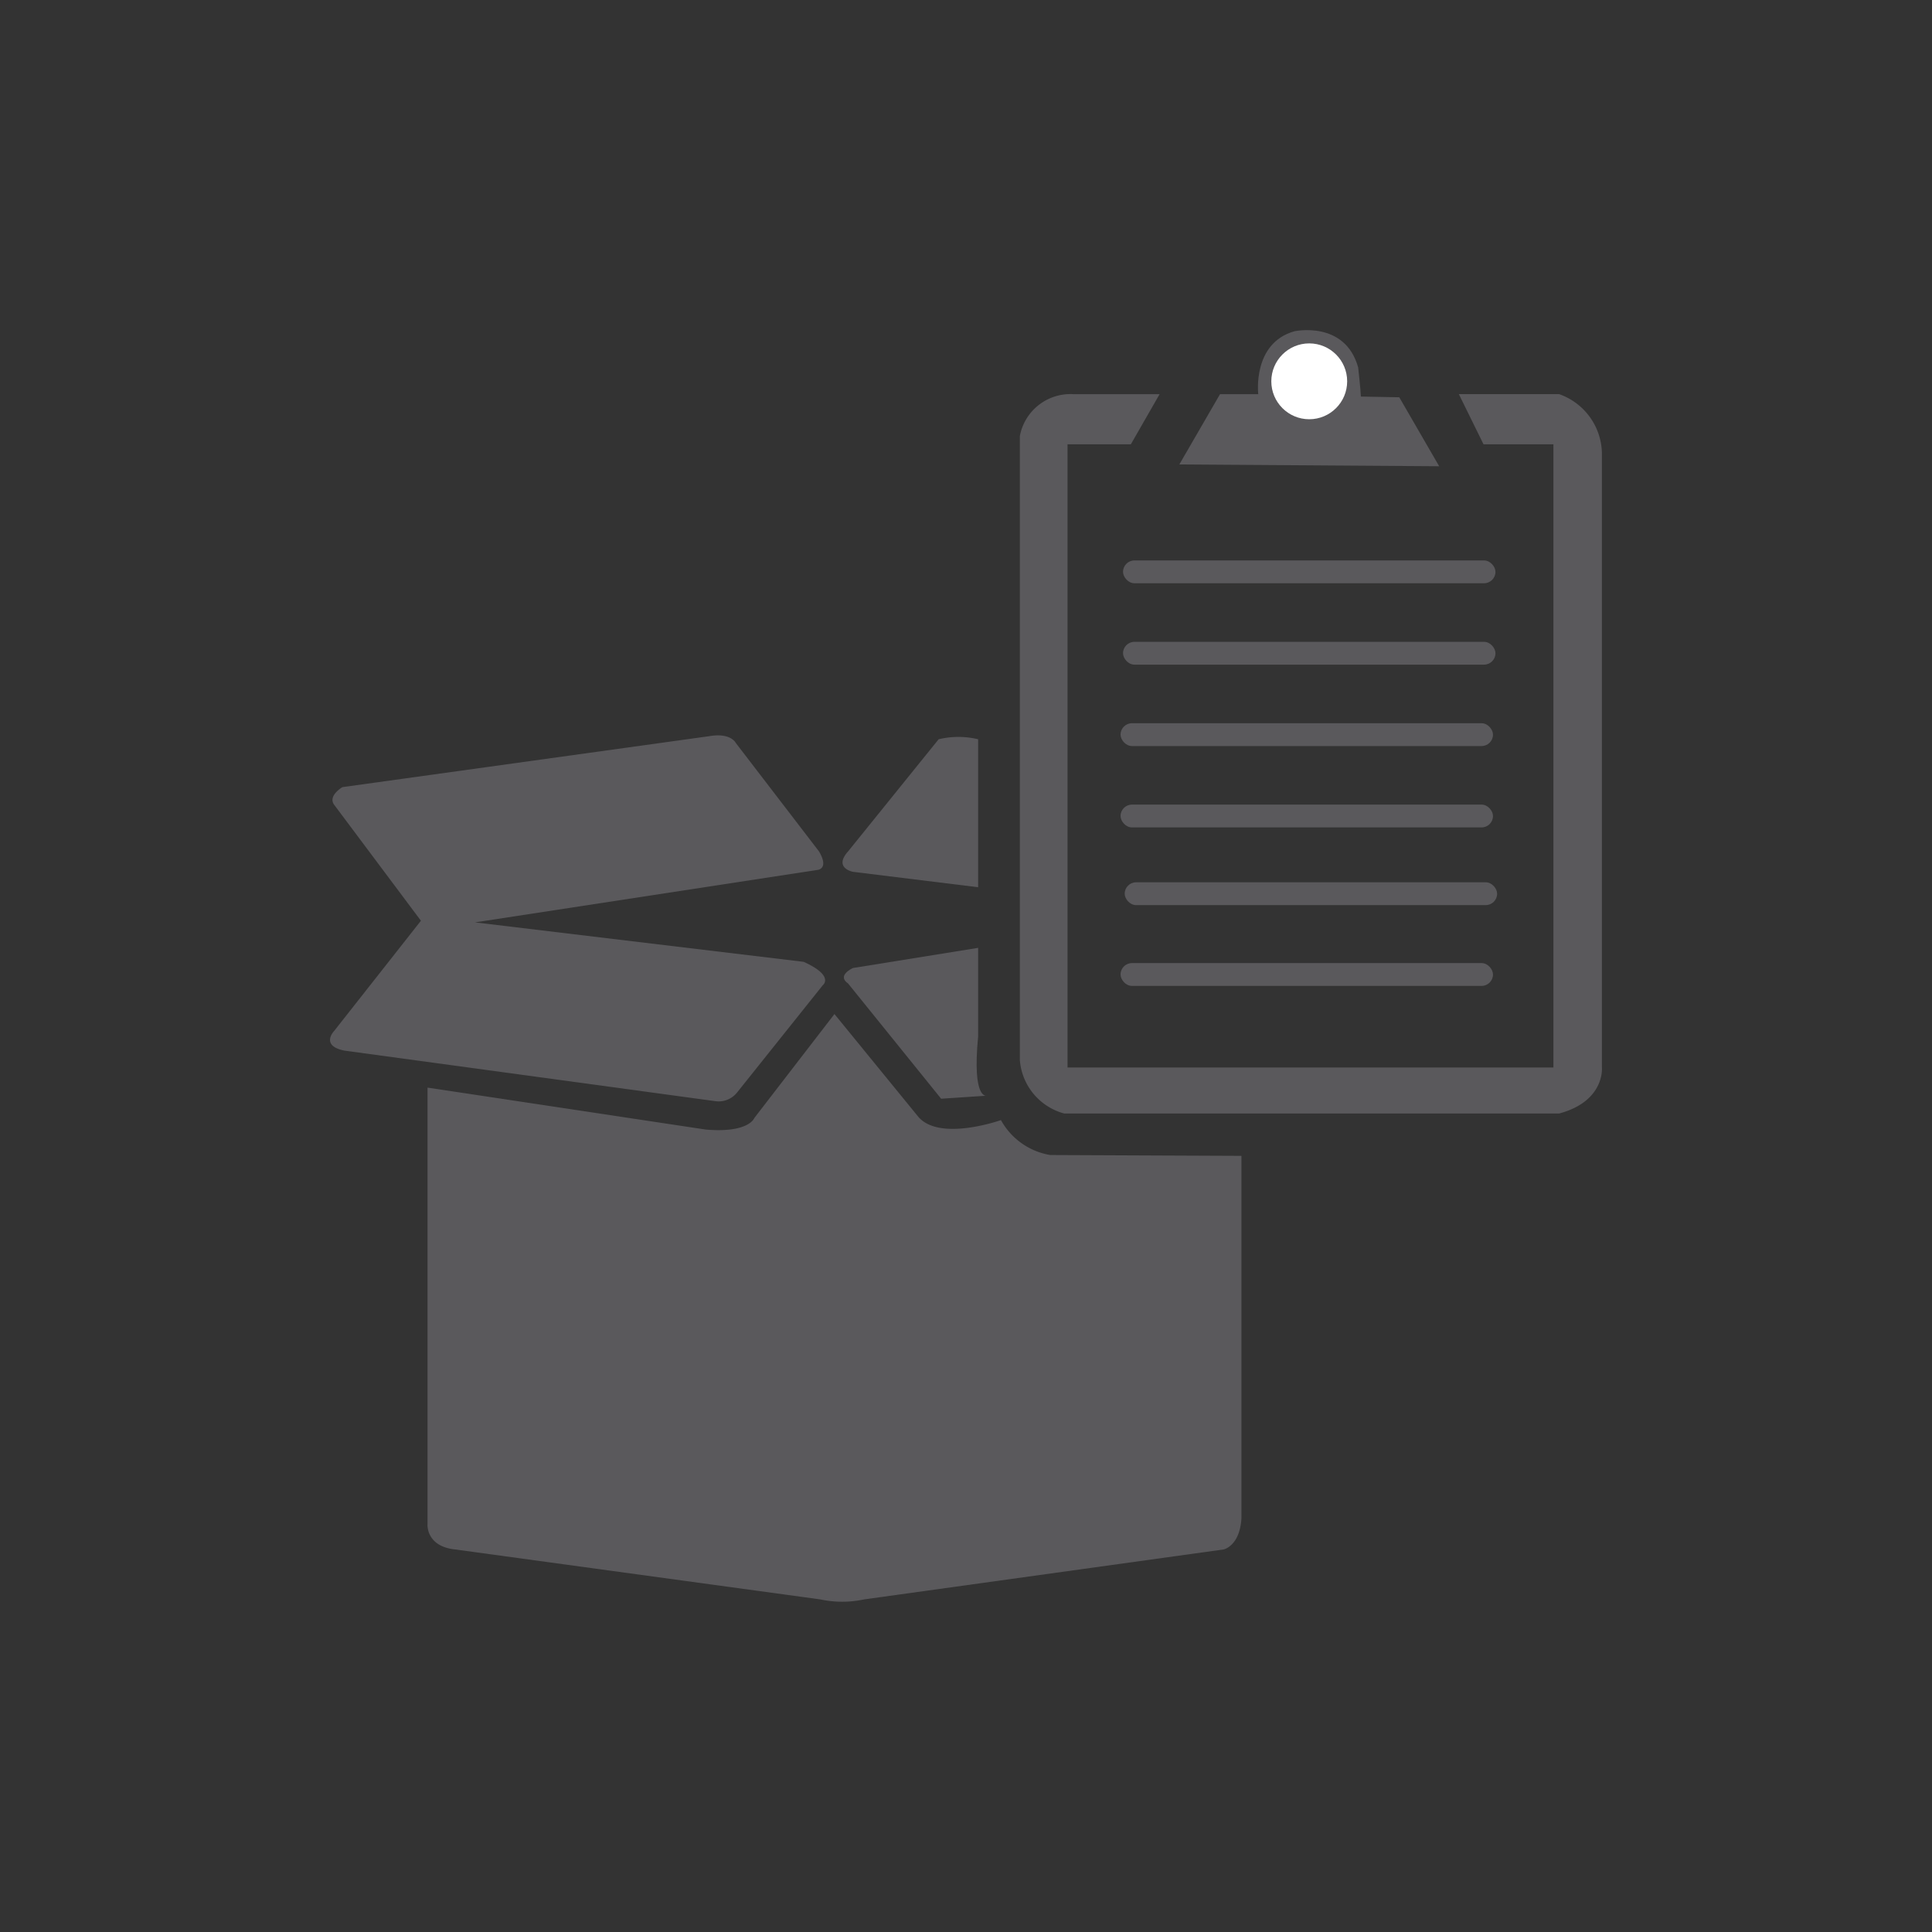 <svg id="Layer_4" data-name="Layer 4" xmlns="http://www.w3.org/2000/svg" width="100" height="100" viewBox="0 0 100 100"><rect x="0" y="0" width="100" height="100" fill="#333333" stroke="none"/><defs><style>.cls-1{fill:#5a595c;}.cls-2{fill:#fff;}</style></defs><title>Customs Brokerage</title><path class="cls-1" d="M22.128,56.295V78.891S22.032,80.04,23.564,80.2l18.894,2.585a5.385,5.385,0,0,0,2.266,0L63.33,80.2s.83-.16.926-1.596V59.827l-9.894-.043a3.581,3.581,0,0,1-2.553-1.808s-3.17,1.128-4.277-.17l-4.341-5.319L39.042,57.87s-.277.787-2.511.596Z"/><path class="cls-1" d="M17.298,41.657l4.489,6-4.489,5.702s-.745.766.532,1.021l19.202,2.617a1.218,1.218,0,0,0,1.117-.447l4.436-5.553s.638-.479-.989-1.213L24.585,47.742l17.713-2.713s.638-.032.096-.957l-4.309-5.617s-.255-.543-1.372-.351L17.723,40.742S16.951,41.194,17.298,41.657Z"/><path class="cls-1" d="M50.628,38.263v7.66l-6.479-.798s-1.021-.192-.255-1.053l4.691-5.809A4.421,4.421,0,0,1,50.628,38.263Z"/><path class="cls-1" d="M43.894,50.902,48.713,56.87l2.362-.16s-.766.255-.447-3.064V49.061l-6.479,1.043S43.287,50.487,43.894,50.902Z"/><path class="cls-1" d="M58.532,22.997H55.255V55.253H80.404V22.997h-3.617l-1.277-2.596h5.191a3.304,3.304,0,0,1,2.213,3.021l.001,31.83s.17,1.745-2.213,2.383H55.085A3.111,3.111,0,0,1,52.787,54.87V22.572a2.662,2.662,0,0,1,2.766-2.17h4.468Z"/><path class="cls-1" d="M61.042,24.04l2.106-3.638h1.979S64.808,17.763,67,17.146c0,0,2.617-.574,3.298,1.872,0,0,.133,1.186.141,1.508l1.987.037L74.492,24.133Z"/><rect class="cls-1" x="58.128" y="29.008" width="19.277" height="1.181" rx="0.59"/><rect class="cls-1" x="58.128" y="33.221" width="19.277" height="1.181" rx="0.59"/><rect class="cls-1" x="58" y="37.434" width="19.277" height="1.181" rx="0.59"/><rect class="cls-1" x="58" y="41.646" width="19.277" height="1.181" rx="0.59"/><rect class="cls-1" x="58.214" y="45.668" width="19.277" height="1.181" rx="0.59"/><rect class="cls-1" x="58" y="49.849" width="19.277" height="1.181" rx="0.59"/><circle class="cls-2" cx="67.766" cy="19.737" r="1.963"/></svg>